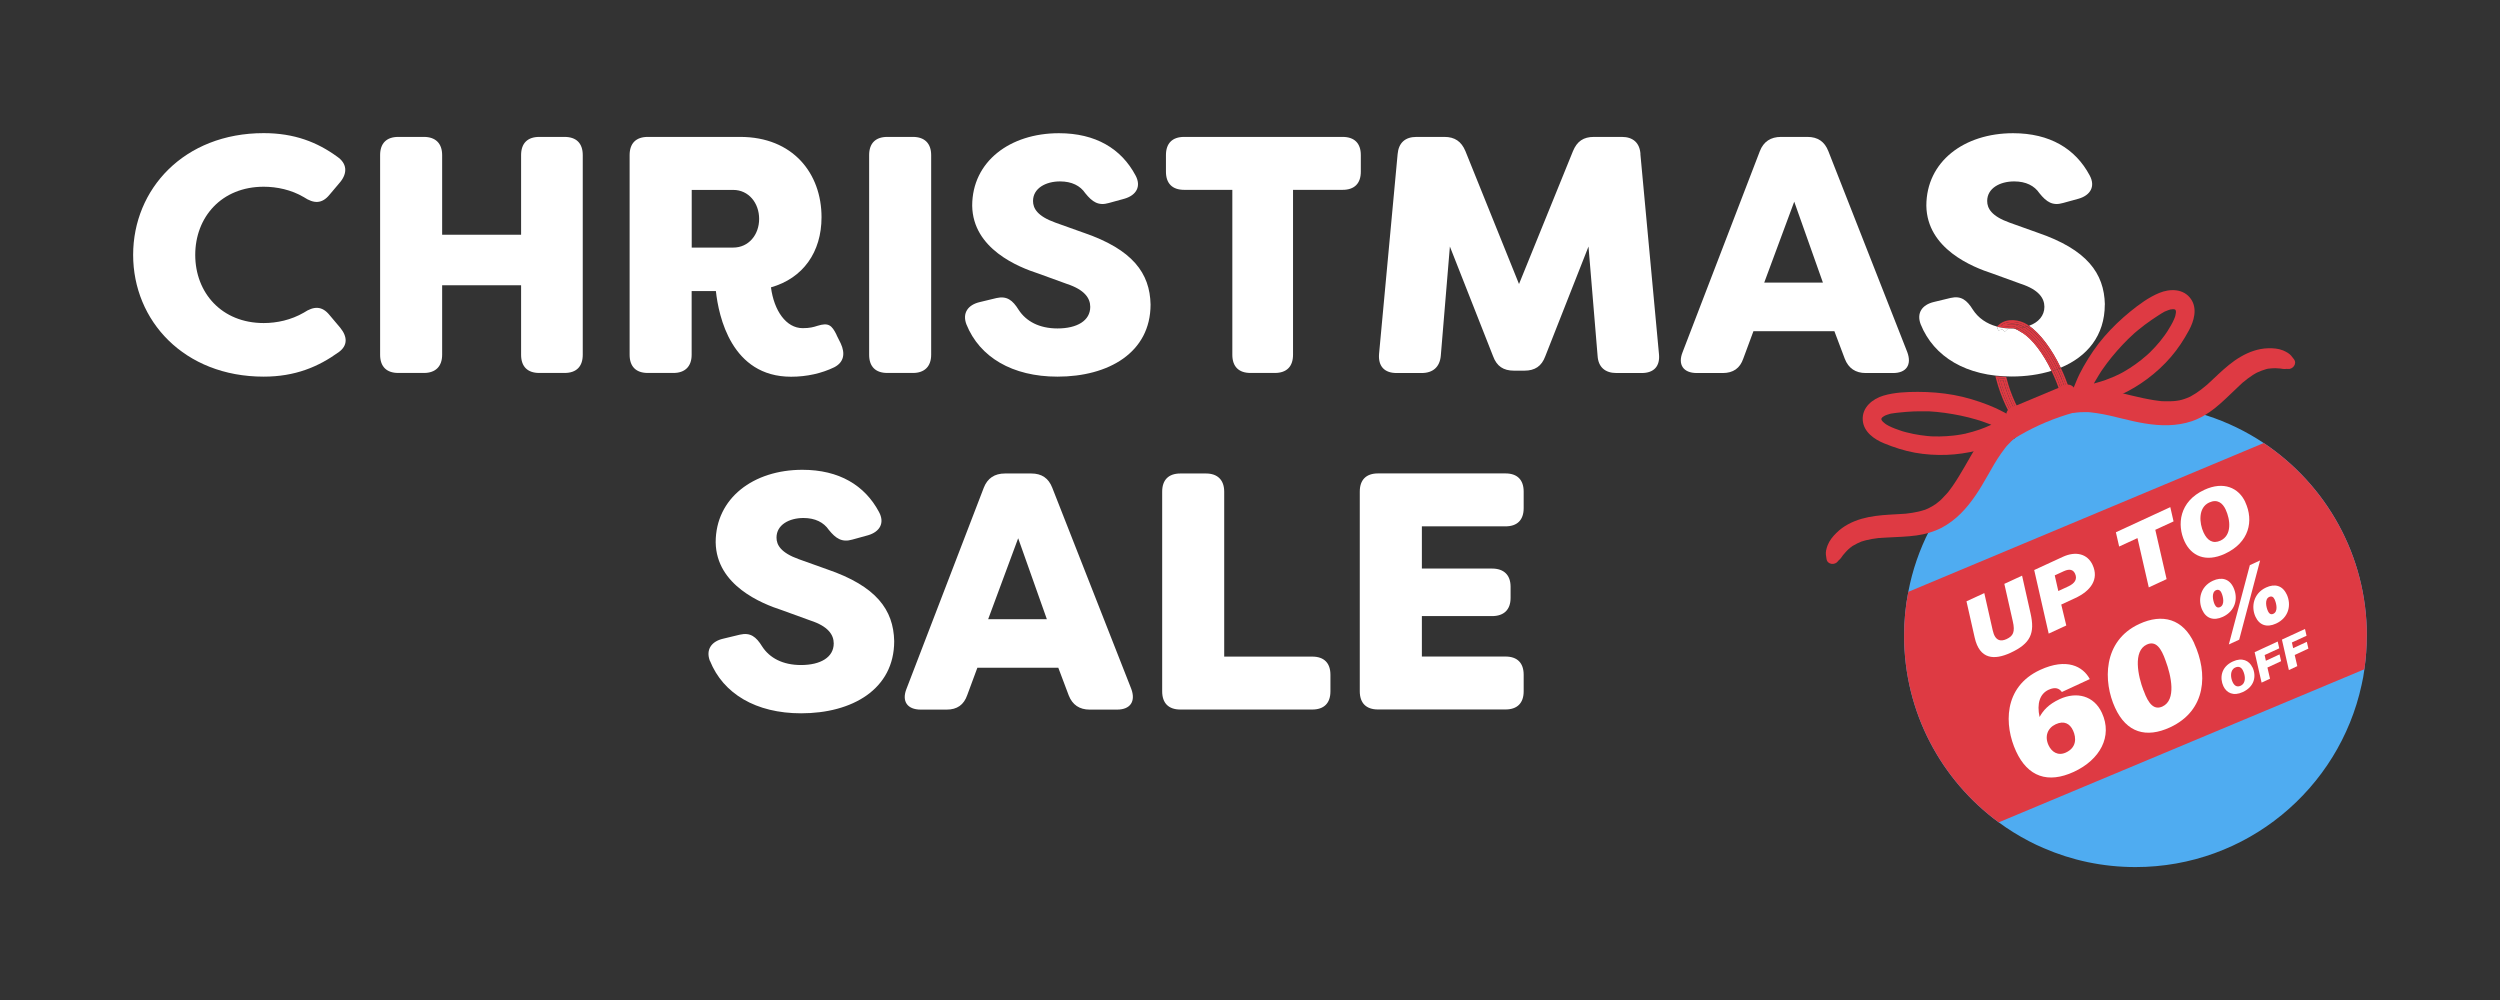 <?xml version="1.0" encoding="UTF-8"?>
<svg id="Layer_1" xmlns="http://www.w3.org/2000/svg" version="1.1" viewBox="0 0 338.18 135.31">
  <rect x="0" y="0" width="338.18" height="135.31" fill="#333333" stroke="none"/>
  <!-- Generator: Adobe Illustrator 30.0.0, SVG Export Plug-In . SVG Version: 2.1.1 Build 123)  -->
  <g>
    <path d="M96.03,89.41c-.59-1.55.23-2.65,1.78-3.01l2.28-.55c1.41-.32,2.19.27,3.01,1.6,1,1.55,2.78,2.51,5.25,2.51,2.65,0,4.43-1.05,4.43-2.92,0-1.19-.78-2.33-3.15-3.1l-3.88-1.41c-2.69-.87-8.85-3.33-8.94-9.17,0-5.98,5.11-9.81,11.73-9.81,4.97,0,8.44,2.1,10.36,5.7.82,1.51.09,2.69-1.46,3.15l-2.14.59c-1.41.41-2.24-.14-3.19-1.32-.68-1-1.83-1.6-3.42-1.6-1.92,0-3.65.91-3.65,2.65,0,1,.59,2.05,3.01,2.92l3.83,1.37c6.66,2.28,8.99,5.47,9.08,9.72,0,6.52-5.7,9.76-12.59,9.76-6.11,0-10.54-2.65-12.32-7.07Z" style="fill: #fff;"/>
    <path d="M122.63,93.16l10.45-27.19c.5-1.28,1.46-1.92,2.87-1.92h3.56c1.41,0,2.33.64,2.83,1.92l10.68,27.19c.64,1.69-.09,2.83-1.92,2.83h-3.7c-1.37,0-2.33-.64-2.83-1.92l-1.41-3.74h-10.95l-1.37,3.7c-.46,1.32-1.37,1.96-2.78,1.96h-3.51c-1.83,0-2.6-1.14-1.92-2.83ZM141.61,83.76l-3.88-10.95-4.06,10.95h7.94Z" style="fill: #fff;"/>
    <path d="M157.21,93.52v-27.01c0-1.6.87-2.46,2.46-2.46h3.47c1.55,0,2.46.87,2.46,2.46v22.31h11.91c1.6,0,2.46.87,2.46,2.46v2.24c0,1.6-.87,2.46-2.46,2.46h-17.84c-1.6,0-2.46-.87-2.46-2.46Z" style="fill: #fff;"/>
    <path d="M192.34,71.21v5.7h9.49c1.6,0,2.51.87,2.51,2.46v1.51c0,1.6-.91,2.46-2.51,2.46h-9.49v5.47h11.31c1.6,0,2.46.87,2.46,2.46v2.24c0,1.6-.87,2.46-2.46,2.46h-17.25c-1.6,0-2.46-.87-2.46-2.46v-27.01c0-1.6.87-2.46,2.46-2.46h17.25c1.6,0,2.46.87,2.46,2.46v2.24c0,1.6-.87,2.46-2.46,2.46h-11.31Z" style="fill: #fff;"/>
  </g>
  <g>
    <path d="M99.18,25.69h-5.61v7.8h5.61c2.1,0,3.51-1.82,3.51-3.88s-1.41-3.92-3.51-3.92Z" style="fill: none;"/>
    <path d="M271.76,44.42c.13,0,.25.02.38.02.09,0,.17-.01.25-.01-.2-.05-.4-.05-.63,0Z" style="fill: none;"/>
    <polygon points="238.65 38.23 246.59 38.23 242.71 27.28 238.65 38.23" style="fill: none;"/>
    <path d="M44.57,42.61c-1-1.23-2.1-1.23-3.47-.32-1.73,1-3.65,1.41-5.43,1.41-5.7,0-9.26-4.11-9.26-9.22s3.56-9.22,9.26-9.22c1.78,0,3.74.41,5.43,1.41,1.37.91,2.46.91,3.47-.32l1.46-1.73c1-1.23.91-2.51-.41-3.42-2.69-1.96-5.79-3.19-9.95-3.19-10.77,0-17.66,7.57-17.66,16.47s6.89,16.47,17.66,16.47c4.24,0,7.39-1.32,10.17-3.33,1.19-.87,1.19-2.05.18-3.29l-1.46-1.73Z" style="fill: #fff;"/>
    <path d="M76.37,18.52h-3.42c-1.6,0-2.46.87-2.46,2.46v10.77h-10.68v-10.77c0-1.6-.91-2.46-2.46-2.46h-3.47c-1.6,0-2.46.87-2.46,2.46v27.01c0,1.6.87,2.46,2.46,2.46h3.47c1.55,0,2.46-.87,2.46-2.46v-9.4h10.68v9.4c0,1.6.87,2.46,2.46,2.46h3.42c1.6,0,2.46-.87,2.46-2.46v-27.01c0-1.6-.87-2.46-2.46-2.46Z" style="fill: #fff;"/>
    <path d="M113.19,45.35c-.68-1.41-1.14-1.73-2.6-1.28-.55.18-1.05.32-2.01.32-2.24,0-3.88-2.37-4.29-5.52,4.33-1.23,6.84-4.75,6.84-9.49,0-5.93-3.88-10.86-11-10.86h-12.5c-1.6,0-2.46.87-2.46,2.46v27.01c0,1.6.87,2.46,2.46,2.46h3.47c1.55,0,2.46-.87,2.46-2.46v-8.62h3.28c.37,3.42,2.1,11.59,10.17,11.59,2.14,0,4.15-.46,5.84-1.28,1.32-.68,1.51-1.87.87-3.24l-.55-1.1ZM99.18,33.49h-5.61v-7.8h5.61c2.1,0,3.51,1.78,3.51,3.92s-1.41,3.88-3.51,3.88Z" style="fill: #fff;"/>
    <path d="M123.5,18.52h-3.47c-1.6,0-2.46.87-2.46,2.46v27.01c0,1.6.87,2.46,2.46,2.46h3.47c1.55,0,2.46-.87,2.46-2.46v-27.01c0-1.6-.91-2.46-2.46-2.46Z" style="fill: #fff;"/>
    <path d="M146.58,31.48l-3.83-1.37c-2.42-.87-3.01-1.92-3.01-2.92,0-1.73,1.73-2.65,3.65-2.65,1.6,0,2.74.59,3.42,1.6.96,1.19,1.78,1.73,3.19,1.32l2.14-.59c1.55-.46,2.28-1.64,1.46-3.15-1.92-3.6-5.38-5.7-10.36-5.7-6.62,0-11.73,3.83-11.73,9.81.09,5.84,6.25,8.3,8.94,9.17l3.88,1.41c2.37.78,3.15,1.92,3.15,3.1,0,1.87-1.78,2.92-4.43,2.92-2.46,0-4.24-.96-5.25-2.51-.82-1.32-1.6-1.92-3.01-1.6l-2.28.55c-1.55.37-2.37,1.46-1.78,3.01,1.78,4.43,6.21,7.07,12.32,7.07,6.89,0,12.59-3.24,12.59-9.76-.09-4.24-2.42-7.44-9.08-9.72Z" style="fill: #fff;"/>
    <path d="M181.62,18.52h-21.44c-1.6,0-2.46.87-2.46,2.46v2.24c0,1.6.87,2.46,2.46,2.46h6.52v22.31c0,1.6.87,2.46,2.46,2.46h3.29c1.6,0,2.46-.87,2.46-2.46v-22.31h6.71c1.6,0,2.46-.87,2.46-2.46v-2.24c0-1.6-.87-2.46-2.46-2.46Z" style="fill: #fff;"/>
    <path d="M221.91,20.85c-.09-1.51-1-2.33-2.51-2.33h-3.79c-1.41,0-2.28.59-2.83,1.92l-7.3,17.98-7.25-17.98c-.55-1.32-1.46-1.92-2.83-1.92h-3.79c-1.55,0-2.42.82-2.55,2.33l-2.51,27.01c-.14,1.69.73,2.6,2.37,2.6h3.38c1.55,0,2.46-.82,2.6-2.33l1.23-14.78,5.84,14.83c.5,1.37,1.41,1.96,2.83,1.96h1.41c1.41,0,2.33-.59,2.83-1.96l5.84-14.83,1.23,14.78c.09,1.51,1,2.33,2.55,2.33h3.42c1.64,0,2.51-.91,2.33-2.6l-2.51-27.01Z" style="fill: #fff;"/>
    <path d="M247.32,20.44c-.5-1.28-1.42-1.92-2.83-1.92h-3.56c-1.41,0-2.37.64-2.87,1.92l-10.45,27.19c-.68,1.69.09,2.83,1.92,2.83h3.51c1.41,0,2.33-.64,2.78-1.96l1.37-3.7h10.95l1.41,3.74c.5,1.28,1.46,1.92,2.83,1.92h3.7c1.82,0,2.55-1.14,1.92-2.83l-10.68-27.19ZM238.65,38.23l4.06-10.95,3.88,10.95h-7.94Z" style="fill: #fff;"/>
    <path d="M284.73,41.2c-.09-4.24-2.42-7.44-9.08-9.72l-3.83-1.37c-2.42-.87-3.01-1.92-3.01-2.92,0-1.73,1.73-2.65,3.65-2.65,1.6,0,2.74.59,3.42,1.6.96,1.19,1.78,1.73,3.19,1.32l2.14-.59c1.55-.46,2.28-1.64,1.46-3.15-1.92-3.6-5.38-5.7-10.36-5.7-6.62,0-11.73,3.83-11.73,9.81.09,5.84,6.25,8.3,8.94,9.17l3.88,1.41c2.37.78,3.15,1.92,3.15,3.1s-.79,2.1-2.08,2.56c1.5,1.05,3.07,3.13,4.28,5.67,3.56-1.48,5.97-4.32,5.97-8.55Z" style="fill: #fff;"/>
    <path d="M273.57,45.03l-.18-.12c-.37-.24-.68-.41-1.01-.49-.09,0-.17.01-.25.01-.13,0-.25-.01-.38-.02-.02,0-.04,0-.07,0l-.48.44-.39-.31-.48.17-.22-.54h.01c-1.44-.39-2.53-1.18-3.24-2.27-.82-1.32-1.6-1.92-3.01-1.6l-2.28.55c-1.55.37-2.37,1.46-1.78,3.01,1.78,4.43,6.21,7.07,12.32,7.07,1.92,0,3.75-.26,5.39-.77-1.15-2.39-2.6-4.31-3.95-5.17Z" style="fill: #fff;"/>
    <path d="M271.48,43.9l.16.02c.72-.17,1.23.08,1.77.42.15-.02.29-.04.43-.07-.7-.39-1.6-.59-2.37-.36Z" style="fill: #de3a43;"/>
    <path d="M278.58,51.35c1.89,4.67,1.95,9.07.15,9.8-.36.14-.82.07-1.39-.21-2.21-1.12-5.09-4.73-6.36-9.5l-.41-.03c1.34,4.87,4.39,8.67,6.63,9.8.65.33,1.2.4,1.64.22,1.97-.79,1.98-5.37.02-10.2-.18-.44-.37-.88-.58-1.3-.1.04-.19.07-.29.11.2.42.4.86.58,1.3Z" style="fill: #de3a43;"/>
    <path d="M273.84,44.61c1.43.91,2.96,2.94,4.16,5.44.1-.03.19-.07.29-.11-1.22-2.56-2.8-4.65-4.29-5.59-.05-.03-.11-.05-.17-.08-.14.03-.29.05-.43.07.08.05.17.1.25.16l.18.11Z" style="fill: #de3a43;"/>
    <path d="M272.39,44.42c.21,0,.42-.01.62-.03-.42-.23-.82-.36-1.35-.22l-.88-.1-.14-.02c.96-.78,2.49-.57,3.5.08.01,0,.03.02.04.03.1-.03.2-.06.29-.09-.07-.05-.14-.11-.2-.15-1.07-.69-2.72-.93-3.8-.06l-.36.32c.5.13,1.05.21,1.63.24.23-.05.43-.04.63,0Z" style="fill: #de3a43;"/>
    <path d="M279.1,51.14c2.04,5.04,1.97,9.66-.16,10.53-.19.08-.39.11-.6.11-.38,0-.79-.11-1.25-.34-2.25-1.14-5.52-5.1-6.85-10.3l.94.07c1.23,4.79,4.15,8.44,6.27,9.51.49.25.9.32,1.18.2,1.47-.6,1.71-4.54-.28-9.47-.18-.46-.38-.89-.59-1.32-.08.03-.16.05-.24.08.21.43.41.88.6,1.34,2.09,5.16,1.57,8.68.42,9.15-.21.09-.56.02-.97-.19-2.09-1.05-4.95-4.69-6.14-9.35l-.04-.17-1.47-.1.09.34c1.33,5.18,4.59,9.25,6.98,10.46.49.25.95.37,1.36.37.25,0,.48-.04.7-.13,2.3-.93,2.43-5.59.3-10.85-.18-.44-.37-.88-.57-1.3-.08.03-.15.06-.23.09.2.42.39.85.57,1.3Z" style="fill: #de3a43;"/>
    <path d="M270.34,44.73l.48-.17.39.31.48-.44s.04,0,.07,0c-.58-.02-1.13-.1-1.63-.24h-.01s.22.55.22.55Z" style="fill: #fff;"/>
    <path d="M273.71,44.82c-.25-.16-.48-.3-.7-.42-.2.02-.41.03-.62.03.33.07.63.25,1.01.49l.18.12c1.35.86,2.8,2.78,3.95,5.17.08-.02.16-.05.24-.08-1.17-2.44-2.67-4.42-4.05-5.3Z" style="fill: #de3a43;"/>
    <path d="M274.48,44.07c-.1.03-.19.06-.29.09,1.51.98,3.11,3.09,4.34,5.67.08-.03.16-.06.23-.09-1.21-2.54-2.78-4.63-4.28-5.67Z" style="fill: #de3a43;"/>
    <path d="M270.64,44.05l.14.02.88.1c.54-.14.94,0,1.35.22.14-.01.27-.04.4-.06-.54-.34-1.05-.58-1.77-.42l-.16-.02c.77-.23,1.67-.03,2.37.36.12-.03.23-.06.34-.09-.01,0-.03-.02-.04-.03-1.02-.65-2.54-.86-3.5-.08Z" style="fill: #de3a43;"/>
    <path d="M278.87,51.23c1.95,4.83,1.94,9.4-.02,10.2-.45.18-1,.1-1.64-.22-2.24-1.13-5.29-4.93-6.63-9.8l.41.03c1.27,4.77,4.15,8.38,6.36,9.5.56.29,1.03.36,1.39.21,1.81-.73,1.74-5.13-.15-9.8-.18-.45-.38-.88-.58-1.3-.08.03-.16.05-.24.08.21.43.41.87.59,1.32,1.99,4.93,1.76,8.88.28,9.47-.29.11-.69.04-1.18-.2-2.12-1.07-5.04-4.72-6.27-9.51l-.94-.07c1.33,5.2,4.6,9.16,6.85,10.3.46.23.87.34,1.25.34.21,0,.42-.04.6-.11,2.13-.86,2.2-5.48.16-10.53-.18-.44-.37-.88-.57-1.3-.08.03-.15.06-.23.09.2.42.4.85.58,1.3Z" style="fill: #de3a43;"/>
    <path d="M273.84,44.61l-.18-.11c-.09-.06-.17-.11-.25-.16-.13.02-.26.05-.4.06.22.12.45.26.7.42,1.39.89,2.88,2.86,4.05,5.3.08-.03.16-.05.24-.08-1.2-2.5-2.73-4.53-4.16-5.44Z" style="fill: #de3a43;"/>
    <path d="M274.01,44.35c1.48.94,3.06,3.03,4.29,5.59.08-.03.15-.06.23-.09-1.23-2.59-2.83-4.69-4.34-5.67-.11.03-.22.07-.34.09.05.03.11.05.17.08Z" style="fill: #de3a43;"/>
  </g>
  <path d="M272.74,53.41h7.92c.57,0,1.03.46,1.03,1.03v4.36h-9.97v-4.36c0-.57.46-1.03,1.03-1.03Z" transform="translate(-.2 111.19) rotate(-22.71)" style="fill: #de3a43;"/>
  <path d="M320.16,85.99c0,1.53-.11,3.03-.32,4.5,0,.01,0,.03,0,.04-.09.72-.22,1.41-.38,2.11-3.05,14.09-15.58,24.65-30.59,24.65-4.42,0-8.62-.91-12.43-2.57-.66-.28-1.3-.58-1.93-.91-1.45-.75-2.83-1.61-4.14-2.57-7.76-5.69-12.8-14.89-12.8-25.25,0-2.03.19-4.01.57-5.93.55-2.94,1.53-5.73,2.85-8.31h0c.31-.6.63-1.18.97-1.75,5.45-9.17,15.46-15.31,26.91-15.31,2.67,0,5.26.33,7.73.96.65.17,1.29.35,1.92.56,2.76.89,5.34,2.15,7.7,3.72,8.41,5.61,13.95,15.19,13.95,26.06Z" style="fill: #4facf1;"/>
  <path d="M320.16,85.99c0,1.53-.11,3.03-.32,4.5,0,.01,0,.03,0,.04l-49.47,20.71c-7.76-5.69-12.8-14.89-12.8-25.25,0-2.03.19-4.01.57-5.93l48.08-20.13c8.41,5.61,13.95,15.19,13.95,26.06Z" style="fill: #de3a43;"/>
  <g>
    <g>
      <path d="M268.42,80.23l1.14,5.04c.32,1.47,1.12,1.53,1.87,1.18.88-.41,1.19-.94.84-2.43l-1.14-5.04,2.4-1.11,1.15,5.12c.6,2.65.02,4.06-2.72,5.32-2.17,1-4.17.92-4.84-2.06l-1.11-4.91,2.41-1.11Z" style="fill: #fff;"/>
      <path d="M275.17,77.11l3.86-1.78c1.77-.82,3.35-.41,4.04,1.09.89,1.94-.24,3.51-2.36,4.49l-1.88.87.68,2.83-2.38,1.1-1.96-8.6ZM278.43,79.95l1.34-.62c.91-.42,1.26-1,.93-1.72-.24-.52-.69-.72-1.51-.35l-1.24.57.48,2.11Z" style="fill: #fff;"/>
      <path d="M289.14,72.79l-2.48,1.14-.44-1.93,7.36-3.4.44,1.93-2.47,1.14,1.53,6.67-2.41,1.12-1.53-6.67Z" style="fill: #fff;"/>
      <path d="M303.72,67.92c1.18,2.54.54,5.47-2.75,6.99-2.64,1.22-4.57.26-5.46-1.67-1.04-2.24-.74-5.4,2.68-6.98,2.6-1.2,4.64-.28,5.54,1.66ZM298.08,72.03c.51,1.1,1.27,1.57,2.29,1.1,1.57-.73,1.34-2.82.7-4.2-.41-.88-1.12-1.47-2.24-.95-1.51.7-1.33,2.8-.75,4.05Z" style="fill: #fff;"/>
    </g>
    <g>
      <path d="M278.9,93.59c-.33-.44-.84-.72-1.79-.28-1.17.54-1.61,1.87-1.21,3.68.46-.85,1.18-1.71,2.72-2.42,2.28-1.05,4.63-.48,5.71,1.86,1.48,3.2-.27,6.35-3.8,7.98-3.49,1.61-6.22.68-7.81-2.77-1.61-3.48-1.77-8.7,3.25-11.02,3.6-1.66,5.8-.48,6.72,1.24l-3.78,1.75ZM280.41,98.79c-.41-.89-1.19-1.35-2.33-.82-1.12.52-1.52,1.65-.97,2.84.42.9,1.26,1.48,2.34.99,1.44-.66,1.45-1.95.97-3Z" style="fill: #fff;"/>
      <path d="M296.81,87.02c1.86,4.03,1.7,9.07-3.26,11.37-3.23,1.49-5.89.73-7.44-2.65-1.61-3.49-1.71-9.03,3.26-11.33,3.17-1.47,5.93-.69,7.45,2.6ZM289.97,93.4c.68,1.94,1.48,2.66,2.55,2.17,1.9-.88,1.19-4.15.42-6.21-.58-1.66-1.3-2.74-2.54-2.17-1.9.88-1.19,4.26-.44,6.22Z" style="fill: #fff;"/>
    </g>
    <g>
      <path d="M304.7,90.27c.56,1.22.26,2.62-1.32,3.35-1.26.58-2.19.12-2.62-.8-.5-1.07-.35-2.59,1.28-3.34,1.25-.58,2.22-.13,2.65.8ZM302,92.24c.24.53.61.75,1.1.52.75-.35.64-1.35.33-2.01-.19-.42-.53-.7-1.07-.45-.72.33-.64,1.34-.36,1.94Z" style="fill: #fff;"/>
      <path d="M304.99,88.22l3.12-1.44.21.92-1.98.91.17.77,1.85-.86.21.92-1.85.86.35,1.51-1.14.53-.94-4.12Z" style="fill: #fff;"/>
      <path d="M308.68,86.52l3.12-1.44.21.92-1.98.91.17.77,1.85-.86.21.92-1.85.86.35,1.51-1.14.53-.94-4.12Z" style="fill: #fff;"/>
    </g>
    <path d="M302.13,79.49c.68,1.48.23,3.18-1.44,3.95-1.24.57-2.26.23-2.79-.93-.6-1.31-.31-3.14,1.44-3.95,1.17-.54,2.23-.28,2.79.93ZM299.57,81.74c.18.39.43.53.75.38.65-.3.43-1.4.17-1.95-.17-.36-.44-.46-.73-.33-.65.3-.41,1.4-.19,1.9ZM301.5,87.17l2.84-10.72,1.39-.64-2.83,10.72-1.41.65ZM309.33,80.4c.68,1.47.24,3.18-1.44,3.95-1.26.58-2.26.22-2.79-.93-.6-1.3-.31-3.14,1.44-3.95,1.17-.54,2.22-.28,2.78.93ZM306.77,82.64c.18.39.43.54.75.39.67-.31.42-1.4.17-1.95-.17-.37-.43-.47-.73-.33-.65.3-.41,1.4-.18,1.89Z" style="fill: #fff;"/>
  </g>
  <g>
    <path d="M250.38,74.03c.08-.02.12-.06.12-.08-.04.03-.07.05-.11.06,0,0-.01,0-.02.01Z" style="fill: #de3a43;"/>
    <path d="M272.94,56.7c-.67-.67-1.61-.67-2.33-.1-1.73,1.38-2.97,3.27-4.07,5.17-.52.89-1.01,1.8-1.56,2.67-.27.43-.53.86-.82,1.27-.14.2-.28.4-.43.59-.07.1-.15.19-.22.29-.09.11-.44.45-.08.1-.34.33-.64.71-1,1.03-.17.15-.34.29-.52.42,0,0-.01,0-.02.02,0,0-.01,0-.02.01,0,0-.02.01-.03.02,0,0,0,0,0,0,0,0,0,0,0,0-.04.03-.08.05-.11.08.03-.02.04-.03.06-.05-.11.07-.21.14-.32.21-.21.12-.42.23-.63.34-.12.06-.24.11-.37.16-.04.02-.04.02-.05.02-.05.01-.09.02-.1.03-.54.18-1.09.3-1.65.39-.27.04-.55.08-.82.11-.04,0-.08,0-.11.01-.15.01-.3.02-.45.03-.58.04-1.15.07-1.73.1-1.25.08-2.53.21-3.74.56-1.27.37-2.45.96-3.4,1.9-.49.48-.94,1.03-1.19,1.67-.09.23-.16.47-.21.71-.08.41-.01.78.06,1.18.13.76,1.15.84,1.55.27.02-.02.03-.04.05-.06-.01.02,0,0,.02-.03,0-.01.02-.03.03-.04-.01.02-.02.03-.03.04,0,0,.01-.02.02-.02.14-.1.25-.24.35-.37.07-.09.12-.18.19-.27.03-.04.08-.09.1-.13-.01.02-.03.04-.04.06,0,0,.01-.01.02-.03.11-.12.22-.24.32-.37,0,0,0,0,0,0,.03-.03.06-.06.08-.09.17-.19.36-.36.56-.52.02-.02.05-.04.07-.06,0,0-.01,0-.02,0,.01,0,.03-.02.04-.02.01-.01.03-.02.04-.03.05-.04.06-.04.06-.03.04-.03.07-.06.1-.08.21-.13.42-.24.64-.35.19-.09.38-.16.56-.25.06-.02.11-.04.17-.05.15-.05.3-.09.45-.13.56-.14,1.13-.23,1.71-.3.01,0,.02,0,.03,0,.03,0,.07,0,.09,0,.12,0,.25-.02.37-.03.3-.02.6-.03.9-.05,1.25-.06,2.5-.1,3.75-.27,1.18-.16,2.35-.5,3.41-1.05.94-.5,1.82-1.17,2.57-1.92,1.51-1.51,2.61-3.31,3.65-5.16.57-1.01,1.14-2.02,1.81-2.97.16-.23.33-.46.5-.68.07-.09.15-.19.22-.28.03-.04.07-.08.11-.12.4-.44.83-.86,1.29-1.23.68-.54.7-1.73.1-2.33Z" style="fill: #de3a43;"/>
    <path d="M261.86,68.2s.03-.02.04-.03c0,0,.01-.01.02-.02.04-.04.02-.03-.12.09.02-.01.03-.02.05-.03,0,0,0,0,0,0Z" style="fill: #de3a43;"/>
    <path d="M248.68,75.87s.01-.02.02-.03c0,0,0,0,0,0,0,0-.01.02-.02.03Z" style="fill: #de3a43;"/>
    <path d="M249.32,75.11c-.06.06-.04.05,0,0h0Z" style="fill: #de3a43;"/>
  </g>
  <g>
    <path d="M306.87,49.87c-.07.04-.13.05-.14.04.05,0,.08-.02.12-.03,0,0,.01,0,.02,0Z" style="fill: #de3a43;"/>
    <path d="M280.53,55.84c.59-.08,1.19-.11,1.78-.09.05,0,.11,0,.16,0,.12,0,.24.02.35.03.28.03.56.06.84.11,1.15.17,2.27.45,3.4.73,2.06.51,4.12.96,6.26.9,1.06-.03,2.16-.2,3.16-.54,1.13-.38,2.18-1.01,3.11-1.75.98-.78,1.87-1.67,2.78-2.53.22-.21.43-.42.65-.62.09-.08.18-.17.27-.25.02-.02.04-.04.06-.06,0,0,.02-.01.03-.02.44-.37.9-.73,1.39-1.04.13-.08.27-.16.41-.24.05-.03.1-.05.15-.08.19-.08.38-.16.57-.24.23-.09.46-.16.69-.23.03,0,.08-.01.13-.02,0,0,0-.02.06-.03.02,0,.04,0,.05,0,.01,0,.03,0,.04-.01,0,0-.01,0-.02.01.03,0,.06-.01.09-.01.25-.03.51-.05.76-.05.04,0,.08,0,.13,0,0,0,0,0,0,0,.16.02.33.03.49.03.02,0,.02,0,.04,0-.02,0-.04,0-.07,0,.05.01.11,0,.17.01.11.01.22.04.33.05.17.02.35.03.51,0,0,0,.02,0,.03,0-.01,0-.02,0-.05,0,.02,0,.03,0,.05,0,.03,0,.06,0,.03,0,.03,0,.05,0,.08.01.69.1,1.33-.69.87-1.31-.24-.33-.47-.64-.82-.86-.21-.13-.43-.24-.66-.34-.64-.26-1.35-.31-2.03-.29-1.33.04-2.58.49-3.72,1.16-1.09.63-2.06,1.48-2.98,2.33-.42.39-.84.79-1.26,1.18-.11.1-.22.2-.34.31-.03.03-.06.05-.09.07-.21.18-.42.35-.64.52-.45.35-.92.66-1.42.93,0,0-.04.03-.09.05-.01,0-.02,0-.05.02-.12.05-.24.11-.37.16-.22.09-.45.16-.68.23-.12.03-.25.06-.37.09.03,0,.04,0,.08,0-.04,0-.09.02-.14.02,0,0,0,0,0,0,0,0,0,0,0,0-.01,0-.02,0-.03,0,0,0-.01,0-.02,0,0,0-.02,0-.02,0-.22.04-.44.07-.66.08-.48.04-.96,0-1.44.02.5-.02.02,0-.13-.01-.12-.01-.24-.02-.36-.04-.24-.03-.48-.06-.72-.1-.5-.08-.99-.18-1.49-.28-1.01-.21-2.01-.47-3.01-.71-2.13-.51-4.36-.91-6.55-.6-.91.13-1.56.81-1.53,1.76.02.85.9,1.65,1.76,1.53Z" style="fill: #de3a43;"/>
    <path d="M294.74,54.18s-.04,0-.06,0c0,0-.02,0-.02,0-.05,0-.04,0,.14-.03-.02,0-.04.01-.06.02,0,0,0,0,0,0Z" style="fill: #de3a43;"/>
    <path d="M309.38,49.89s-.02,0-.03,0c0,0,0,0,0,0,.01,0,.02,0,.03,0Z" style="fill: #de3a43;"/>
    <path d="M308.38,49.83c.09,0,.07,0,0,0h0Z" style="fill: #de3a43;"/>
  </g>
  <path d="M273.11,57.38s-.06-.07-.09-.1c-.04-.12-.08-.25-.15-.35-.17-.22-.39-.36-.62-.45-.34-.28-.76-.48-1.14-.7-.69-.37-1.39-.7-2.11-.98-1.52-.59-3.1-1.08-4.71-1.37-1.6-.29-3.23-.42-4.86-.42-1.54,0-3.15.07-4.63.5-1.52.45-2.96,1.62-2.82,3.35.12,1.57,1.55,2.57,2.88,3.11,1.34.55,2.72,1,4.14,1.26,1.42.26,2.89.35,4.33.3,2.78-.11,5.59-.79,8.07-2.07.38-.2.76-.4,1.14-.62.2-.12.34-.32.43-.54.27-.22.41-.62.15-.92ZM265.93,58.65c-.07.01-.14.03-.21.04-.16.03-.32.06-.48.09-.32.06-.65.1-.98.14-.63.07-1.26.11-1.89.12-.29,0-.58,0-.87-.01-.03,0-.06,0-.08,0-.08,0-.15,0-.23-.01-.16-.01-.33-.03-.49-.04-.63-.06-1.25-.16-1.87-.28-.32-.07-.64-.14-.96-.22-.15-.04-.29-.08-.44-.12-.07-.02-.15-.04-.22-.07-.01,0-.02,0-.03-.01-.58-.2-1.17-.4-1.72-.69-.11-.06-.22-.12-.33-.19-.05-.04-.11-.08-.16-.12-.1-.08-.2-.17-.29-.25-.03-.04-.06-.08-.09-.12,0-.01-.02-.03-.04-.05,0-.02-.02-.04-.03-.06,0-.01-.01-.03-.02-.06,0-.03,0-.05,0-.06,0,0,0-.01,0-.02,0,0,0-.01,0-.02.01-.03.03-.05.04-.08.03-.03.05-.06.08-.1.04-.03.08-.06.12-.09.05-.04.11-.07.16-.1.03-.02.06-.03.08-.05.1-.04.2-.08.28-.11.13-.05.26-.09.39-.12,0,0,.05-.01.1-.03.02,0,.04,0,.06-.01.32-.06.64-.09.96-.13.73-.08,1.46-.14,2.2-.17.36-.01.72-.02,1.08-.01.17,0,.35,0,.52,0,.07,0,.13,0,.2,0,.04,0,.12,0,.15,0,.72.04,1.44.11,2.15.21,1.44.2,2.87.49,4.26.9.1.03.19.06.29.09.03,0,.05.02.08.02.16.06.32.11.48.16.34.12.68.25,1.02.37.06.02.11.04.17.07-.52.24-1.05.46-1.59.65-.6.21-1.22.38-1.84.53Z" style="fill: #de3a43;"/>
  <path d="M280.97,54.8c.21.11.44.18.67.14.43-.06.85-.15,1.27-.23,2.73-.56,5.35-1.8,7.58-3.47,1.16-.87,2.24-1.86,3.18-2.96.95-1.1,1.74-2.31,2.43-3.59.69-1.26,1.17-2.94.28-4.23-.98-1.43-2.84-1.44-4.3-.83-1.43.59-2.72,1.55-3.92,2.52-1.26,1.03-2.45,2.16-3.51,3.39-1.07,1.23-1.99,2.61-2.8,4.03-.39.68-.73,1.37-1.02,2.09-.17.41-.36.83-.45,1.26-.12.22-.21.46-.2.74,0,.13.05.25.1.37,0,.04,0,.09,0,.13-.01.4.34.62.69.62ZM284.89,51.38c-.54.19-1.09.35-1.65.5.03-.05.06-.11.09-.16.19-.31.36-.62.55-.93.09-.14.19-.28.27-.43.01-.02.03-.04.04-.07.06-.08.11-.17.17-.25.82-1.2,1.75-2.32,2.74-3.38.49-.53,1.01-1.03,1.54-1.51.02-.02.08-.07.11-.1.05-.04.1-.09.15-.13.13-.11.26-.22.4-.33.28-.23.56-.45.85-.67.59-.44,1.19-.85,1.81-1.25.27-.17.54-.35.82-.5.02-.01.04-.02.06-.03.04-.02.09-.04.1-.04.12-.05.25-.1.38-.15.09-.03.19-.07.29-.09.03,0,.06-.01.09-.01.06,0,.13-.02.19-.02.05,0,.1,0,.15,0,.04,0,.08.01.12.02.03.01.05.03.08.04,0,0,.01,0,.02.01,0,0,0,0,.01.01,0,.01.02.03.03.06,0,.02.02.04.02.05,0,.02.01.04.02.06,0,.02,0,.05,0,.06,0,.05,0,.1,0,.15-.02.13-.04.26-.07.38-.02.06-.03.13-.05.19-.04.12-.09.24-.14.35-.25.57-.57,1.09-.9,1.62,0,0-.01.02-.02.03-.04.06-.09.13-.13.19-.09.12-.17.25-.26.37-.19.26-.39.52-.6.78-.4.49-.83.95-1.28,1.4-.12.12-.24.23-.36.34-.06.05-.11.1-.17.15-.01.01-.04.03-.06.05-.22.19-.44.38-.67.56-.49.39-1.01.76-1.54,1.1-.28.18-.56.35-.84.51-.14.08-.29.16-.43.23-.06.03-.12.06-.19.1-.58.28-1.16.53-1.76.74Z" style="fill: #de3a43;"/>
</svg>